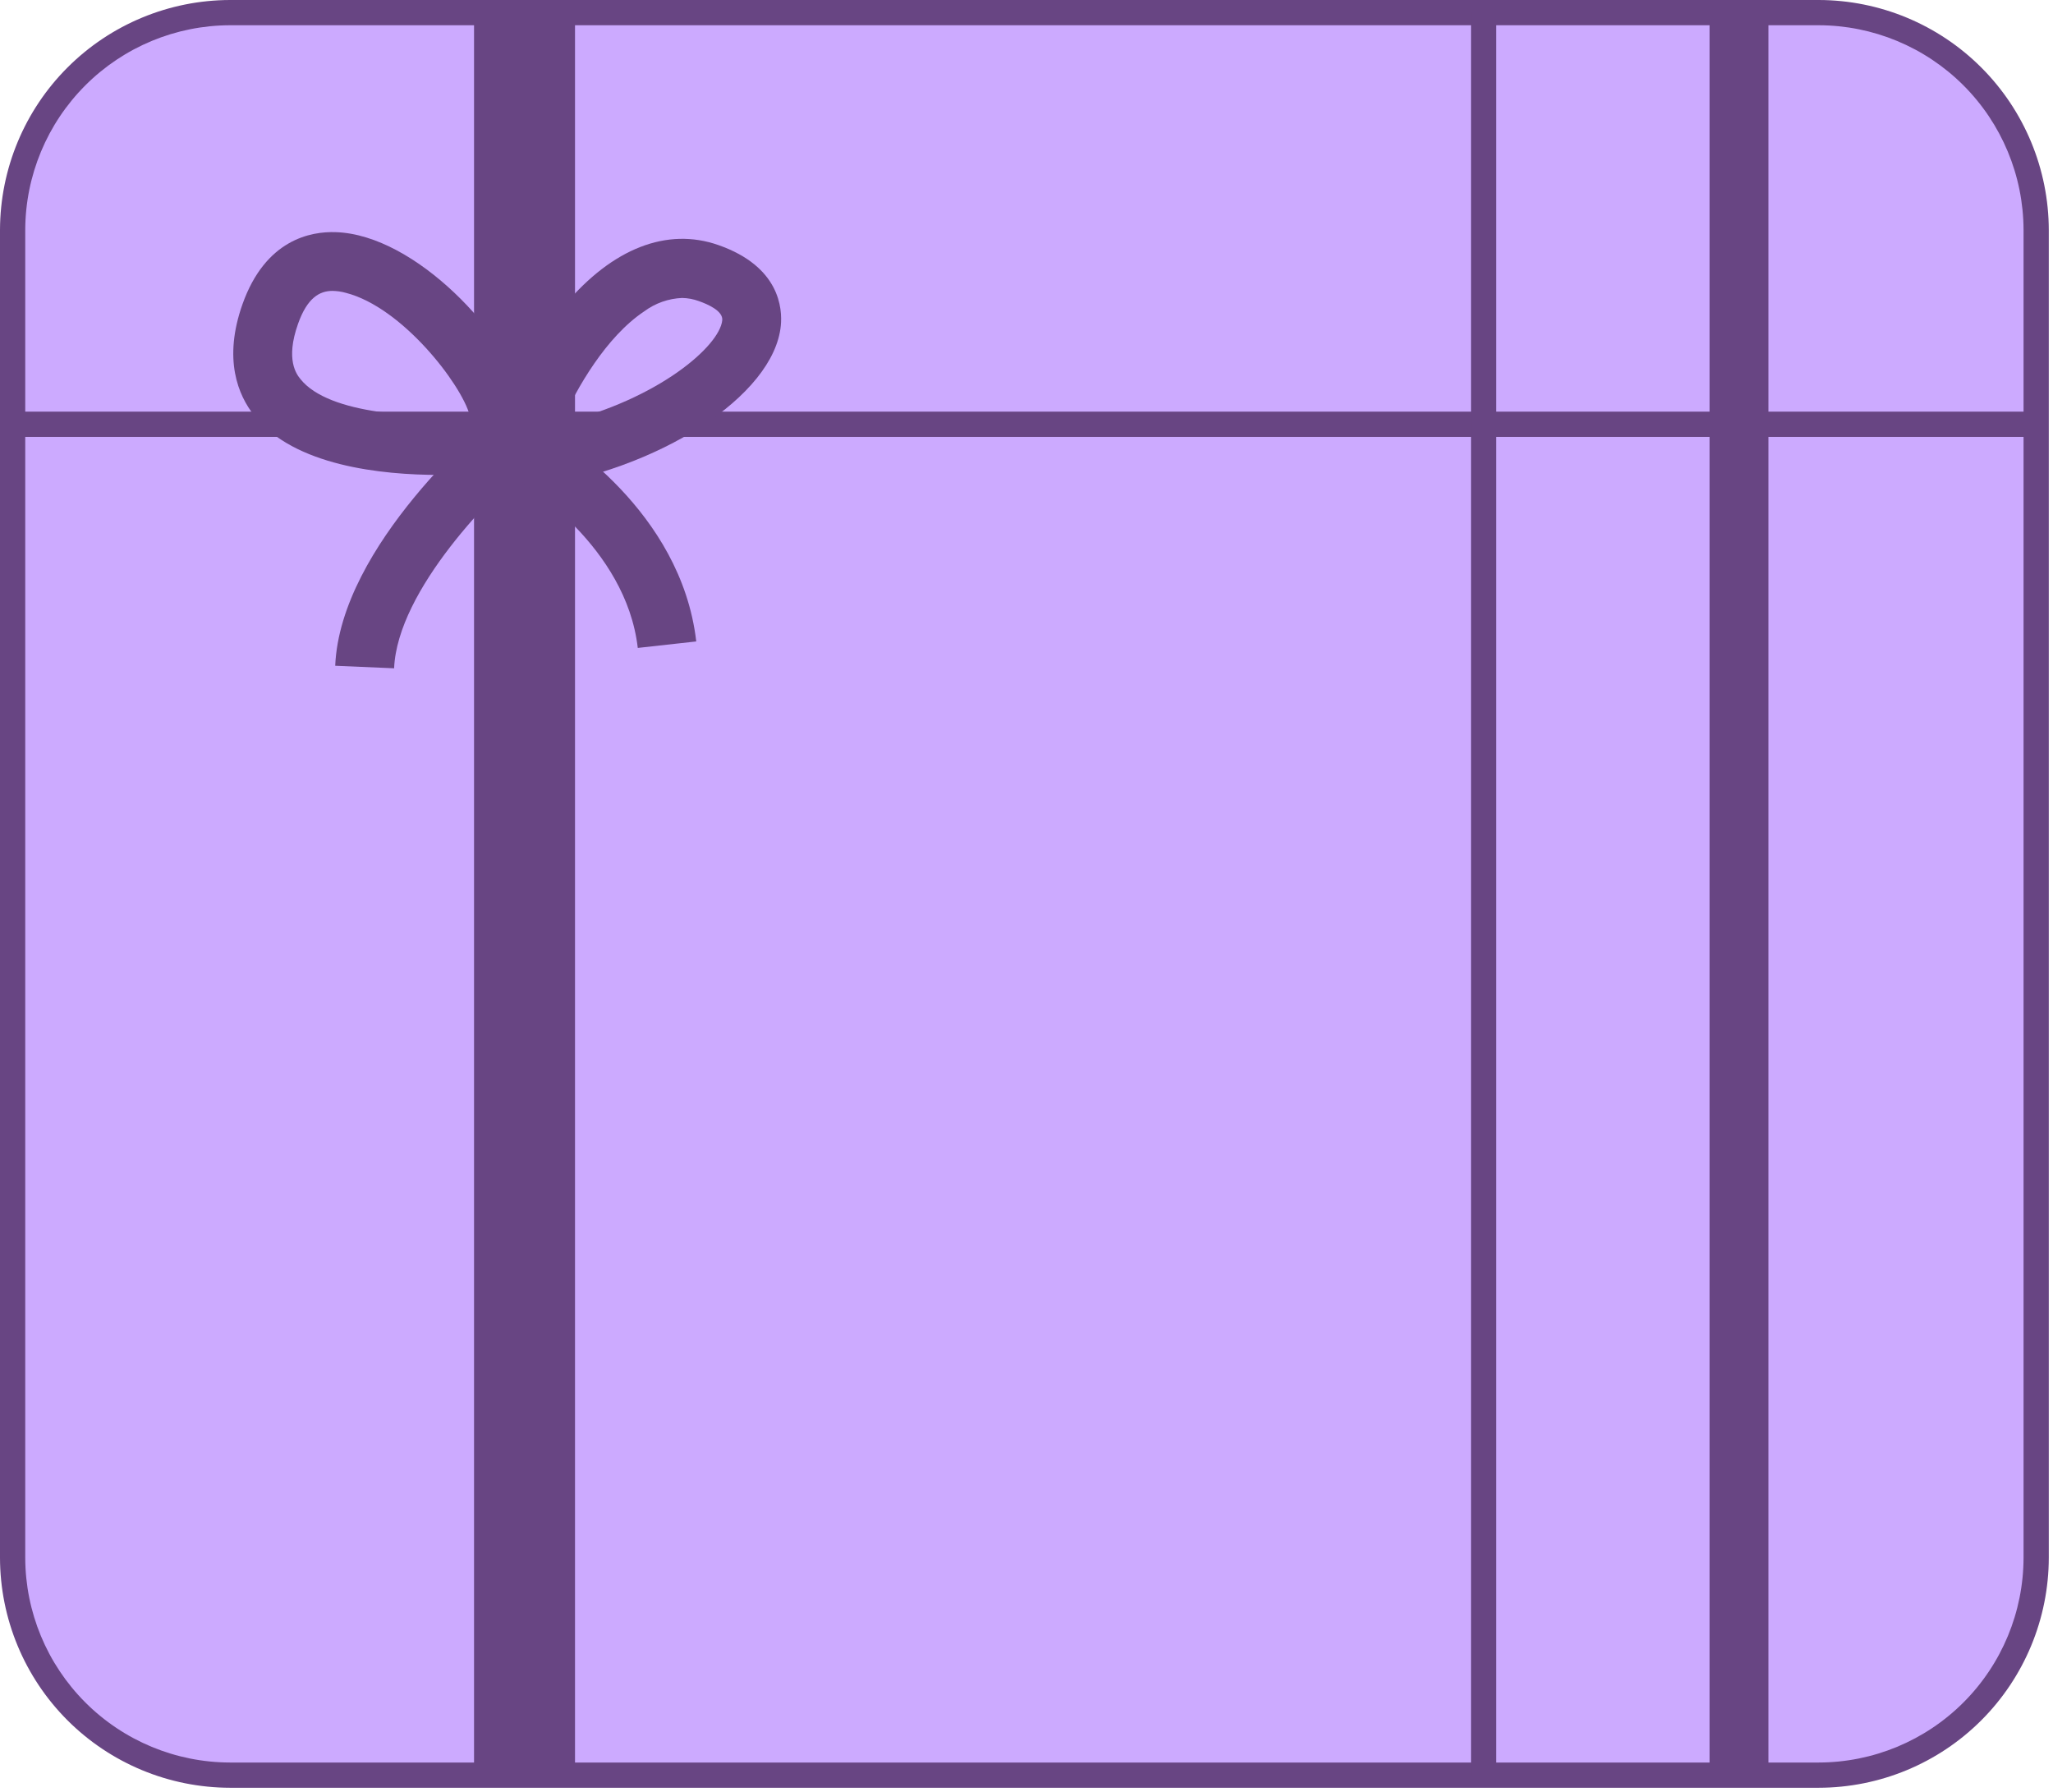 <?xml version="1.0" encoding="UTF-8"?> <svg xmlns="http://www.w3.org/2000/svg" width="244" height="213" viewBox="0 0 244 213" fill="none"> <path d="M216.14 1.46H27.36C13.078 1.46 1.5 13.038 1.5 27.32V185.1C1.5 199.382 13.078 210.96 27.36 210.96H216.14C230.422 210.96 242 199.382 242 185.1V27.32C242 13.038 230.422 1.46 216.14 1.46Z" fill="#CCAAFF"></path> <path d="M216.15 212.46H27.35C20.099 212.452 13.147 209.568 8.019 204.441C2.892 199.313 0.008 192.361 0 185.11V27.32C0.019 20.075 2.907 13.132 8.033 8.012C13.159 2.891 20.105 0.011 27.35 0H216.15C223.402 0.011 230.354 2.897 235.481 8.026C240.608 13.155 243.492 20.108 243.5 27.36V185.11C243.492 192.361 240.608 199.313 235.481 204.441C230.353 209.568 223.401 212.452 216.15 212.46ZM27.35 3C20.9 3.011 14.718 5.575 10.154 10.133C5.591 14.691 3.018 20.87 3 27.32V185.11C3.008 191.566 5.576 197.754 10.141 202.319C14.706 206.884 20.894 209.452 27.35 209.46H216.15C222.606 209.452 228.794 206.884 233.359 202.319C237.924 197.754 240.492 191.566 240.5 185.11V27.32C240.481 20.87 237.909 14.691 233.346 10.133C228.782 5.575 222.6 3.011 216.15 3H27.35Z" fill="#684583"></path> <path d="M242 48.92H1.5V51.92H242V48.92Z" fill="#684583"></path> <path d="M210.18 1.46H203.18V210.96H210.18V1.46Z" fill="#684583"></path> <path d="M68.34 1.46H56.34V210.96H68.34V1.46Z" fill="#684583"></path> <path d="M177.83 1.46H174.83V210.96H177.83V1.46Z" fill="#684583"></path> <path d="M52.22 56.44C45.34 56.44 34.95 55.36 30.22 49.39C28.3 46.97 26.5 42.7 28.82 36.15C31.55 28.46 36.94 27.48 39.92 27.59C49.44 27.91 60.4 39.84 62.52 47.44C63.93 52.5 61.37 54.81 60.2 55.57L59.5 56.03L58.67 56.12C56.527 56.34 54.374 56.447 52.22 56.44ZM39.51 34.57C37.98 34.57 36.51 35.4 35.42 38.49C33.9 42.77 35.26 44.49 35.7 45.04C39.12 49.35 50.11 49.65 55.82 49.33C54.82 45.66 47.82 36.52 41.1 34.8C40.582 34.655 40.048 34.578 39.51 34.57Z" fill="#684583"></path> <path d="M62.35 58.11C61.668 58.106 60.999 57.919 60.415 57.566C59.831 57.214 59.352 56.711 59.03 56.11C56.78 52.01 63.11 40.97 67.15 36.21C72.81 29.51 79.28 26.99 85.37 29.12C92.69 31.68 93 36.68 92.8 38.71C91.97 47.06 78.27 55.91 62.89 58.04C62.712 58.078 62.532 58.102 62.35 58.11ZM81.06 35.41C79.438 35.479 77.874 36.032 76.57 37C72.06 40 68.5 46.15 66.72 50.25C78.21 47.46 85.53 41.15 85.84 38.06C85.95 36.96 84.14 36.16 83.05 35.78C82.412 35.545 81.74 35.42 81.06 35.41Z" fill="#684583"></path> <path d="M46.84 79.42L39.84 79.12C40.45 64.73 57.92 50.12 58.66 49.49L63.13 54.89C58.74 58.54 47.24 70.06 46.84 79.42Z" fill="#684583"></path> <path d="M75.8 77C74.4 64.88 62.18 57.48 62.06 57.41L65.61 51.41C66.24 51.78 80.95 60.6 82.75 76.23L75.8 77Z" fill="#684583"></path> </svg> 